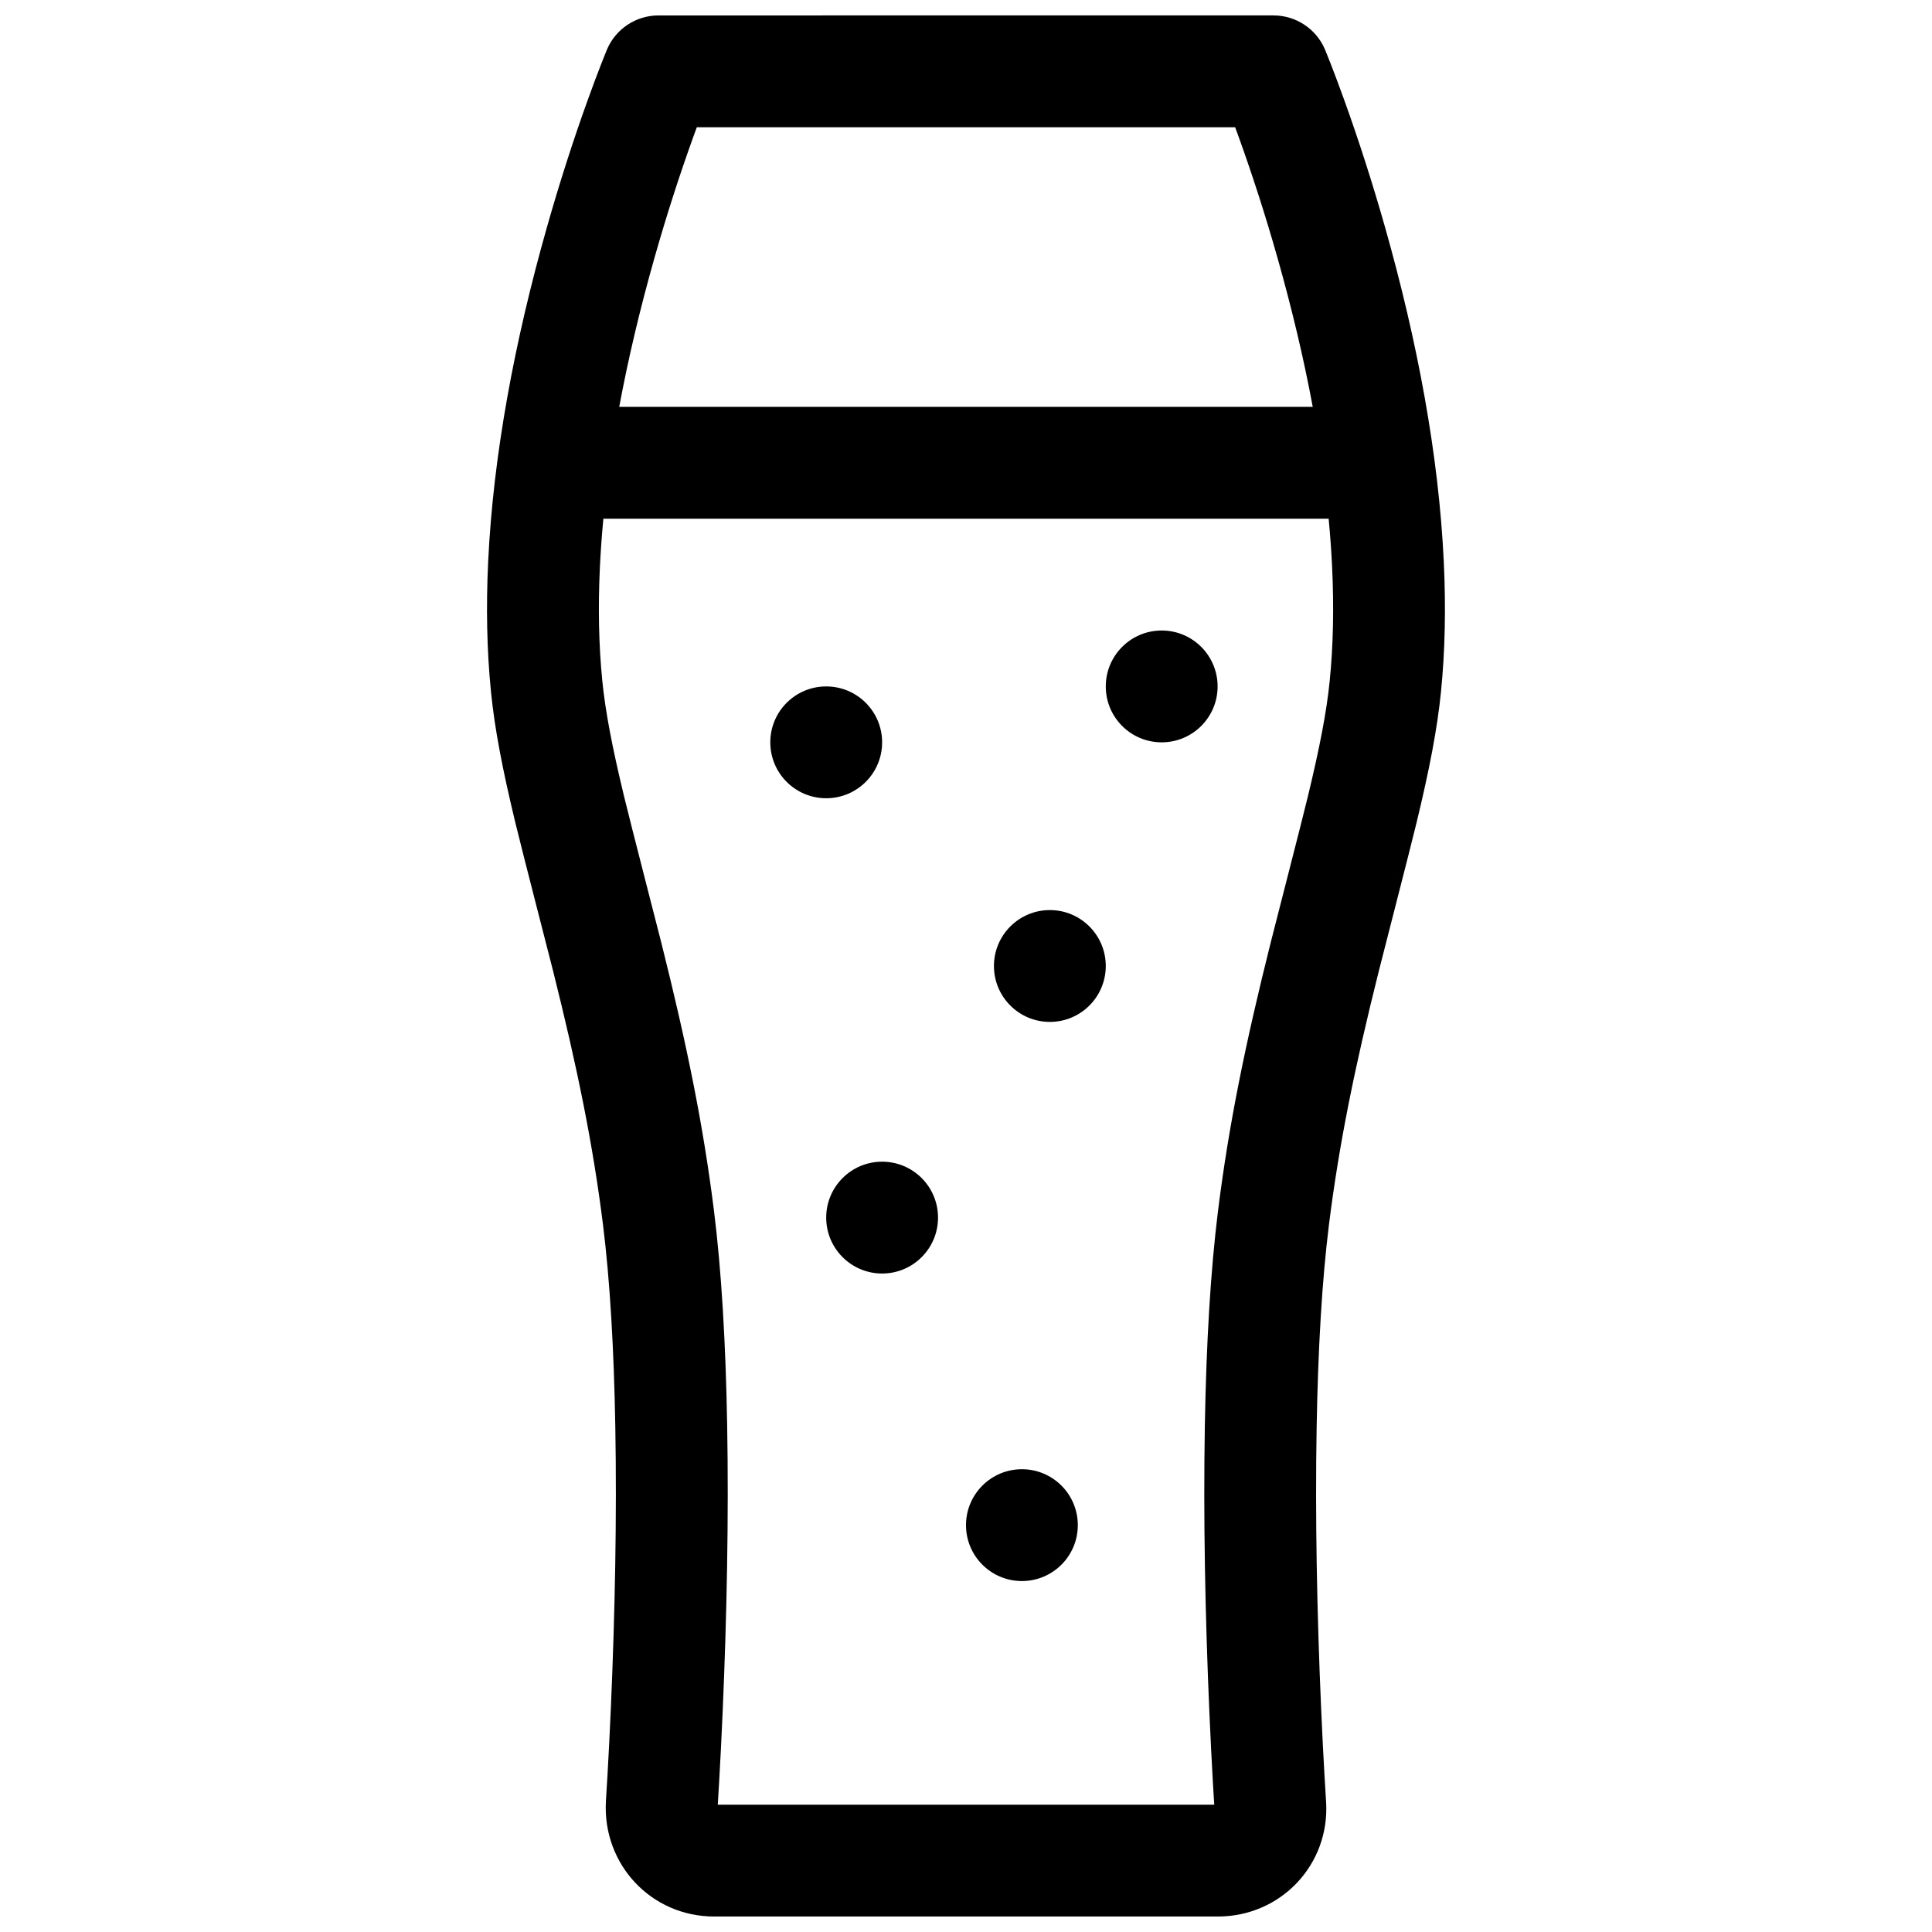 <?xml version="1.0" encoding="UTF-8"?>
<!-- Uploaded to: ICON Repo, www.svgrepo.com, Generator: ICON Repo Mixer Tools -->
<svg width="800px" height="800px" version="1.1" viewBox="144 144 512 512" xmlns="http://www.w3.org/2000/svg">
 <defs>
  <clipPath id="a">
   <path d="m273 148.09h254v503.81h-254z"/>
  </clipPath>
 </defs>
 <g clip-path="url(#a)">
  <path d="m318.5 148.09c-5.981 0-11.379 3.598-13.68 9.117-0.281 0.676-0.77 1.891-1.438 3.602-1.094 2.801-2.305 6.023-3.606 9.637-3.703 10.27-7.394 21.629-10.84 33.789-8.566 30.207-14.215 60.262-15.566 88.609-0.574 12.035-0.348 23.57 0.75 34.535 0.973 9.75 3.039 20.492 6.457 34.652 1.812 7.504 8.988 35.266 9.965 39.156 6.453 25.746 10.59 46.031 13.254 67.324 1.844 14.742 2.902 32.879 3.269 53.613 0.422 23.77-0.082 49.316-1.176 74.426-0.289 6.633-0.602 12.719-0.91 18.121-0.184 3.227-0.328 5.496-0.406 6.676-0.934 16.766 12.027 30.551 28.68 30.551h133.49c16.648 0 29.66-13.68 28.695-30.285-0.09-1.324-0.234-3.602-0.418-6.832-0.312-5.414-0.621-11.512-0.91-18.156-1.098-25.102-1.602-50.637-1.184-74.395 0.363-20.781 1.426-38.957 3.269-53.719 2.664-21.289 6.805-41.613 13.258-67.367 1.023-4.098 8.168-31.75 9.969-39.199 3.422-14.164 5.481-24.871 6.453-34.566 1.094-10.965 1.32-22.5 0.746-34.535-1.348-28.348-7-58.402-15.562-88.609-3.449-12.16-7.141-23.52-10.84-33.789-1.301-3.613-2.516-6.836-3.606-9.637-0.672-1.711-1.16-2.926-1.441-3.602-2.301-5.519-7.695-9.117-13.68-9.117zm173.39 103.73c-2.414-12.977-5.574-26.207-9.344-39.5-3.25-11.465-6.731-22.176-10.207-31.828-0.344-0.949-0.68-1.871-1.008-2.762h-142.67c-0.328 0.891-0.664 1.812-1.008 2.762-3.477 9.652-6.957 20.363-10.207 31.828-3.769 13.293-6.93 26.523-9.344 39.5zm4.215 29.637c0.41 4.316 0.719 8.586 0.918 12.801 0.508 10.641 0.309 20.73-0.637 30.176-0.805 8.078-2.641 17.602-5.769 30.559-1.734 7.176-8.832 34.656-9.91 38.957-6.715 26.816-11.078 48.223-13.914 70.891-1.992 15.957-3.113 35.125-3.496 56.875-0.426 24.438 0.086 50.551 1.207 76.207 0.297 6.785 0.613 13.016 0.93 18.559 0.145 2.473 0.262 4.422 0.352 5.785h-131.57c0.086-1.281 0.207-3.297 0.355-5.894 0.32-5.531 0.637-11.754 0.93-18.523 1.121-25.668 1.637-51.793 1.203-76.242-0.383-21.699-1.504-40.832-3.496-56.766-2.836-22.676-7.195-44.047-13.914-70.855-1.027-4.098-8.16-31.68-9.902-38.906-3.129-12.953-4.965-22.508-5.777-30.645-0.945-9.445-1.141-19.535-0.637-30.176 0.203-4.215 0.508-8.484 0.918-12.801zm-44.246 59.27c8.188 0 14.82-6.633 14.82-14.816s-6.633-14.82-14.82-14.82c-8.184 0-14.816 6.637-14.816 14.82s6.633 14.816 14.816 14.816zm-88.906 14.816c8.184 0 14.82-6.633 14.82-14.816 0-8.184-6.637-14.816-14.82-14.816s-14.816 6.633-14.816 14.816c0 8.184 6.633 14.816 14.816 14.816zm59.273 59.273c8.184 0 14.816-6.633 14.816-14.816s-6.633-14.82-14.816-14.82c-8.184 0-14.82 6.637-14.82 14.82s6.637 14.816 14.82 14.816zm-44.453 66.68c8.184 0 14.816-6.633 14.816-14.816 0-8.184-6.633-14.82-14.816-14.82-8.184 0-14.82 6.637-14.82 14.82 0 8.184 6.637 14.816 14.82 14.816zm37.043 81.5c8.184 0 14.816-6.633 14.816-14.816 0-8.188-6.633-14.82-14.816-14.82s-14.816 6.633-14.816 14.82c0 8.184 6.633 14.816 14.816 14.816z" fill-rule="evenodd"/>
 </g>
</svg>